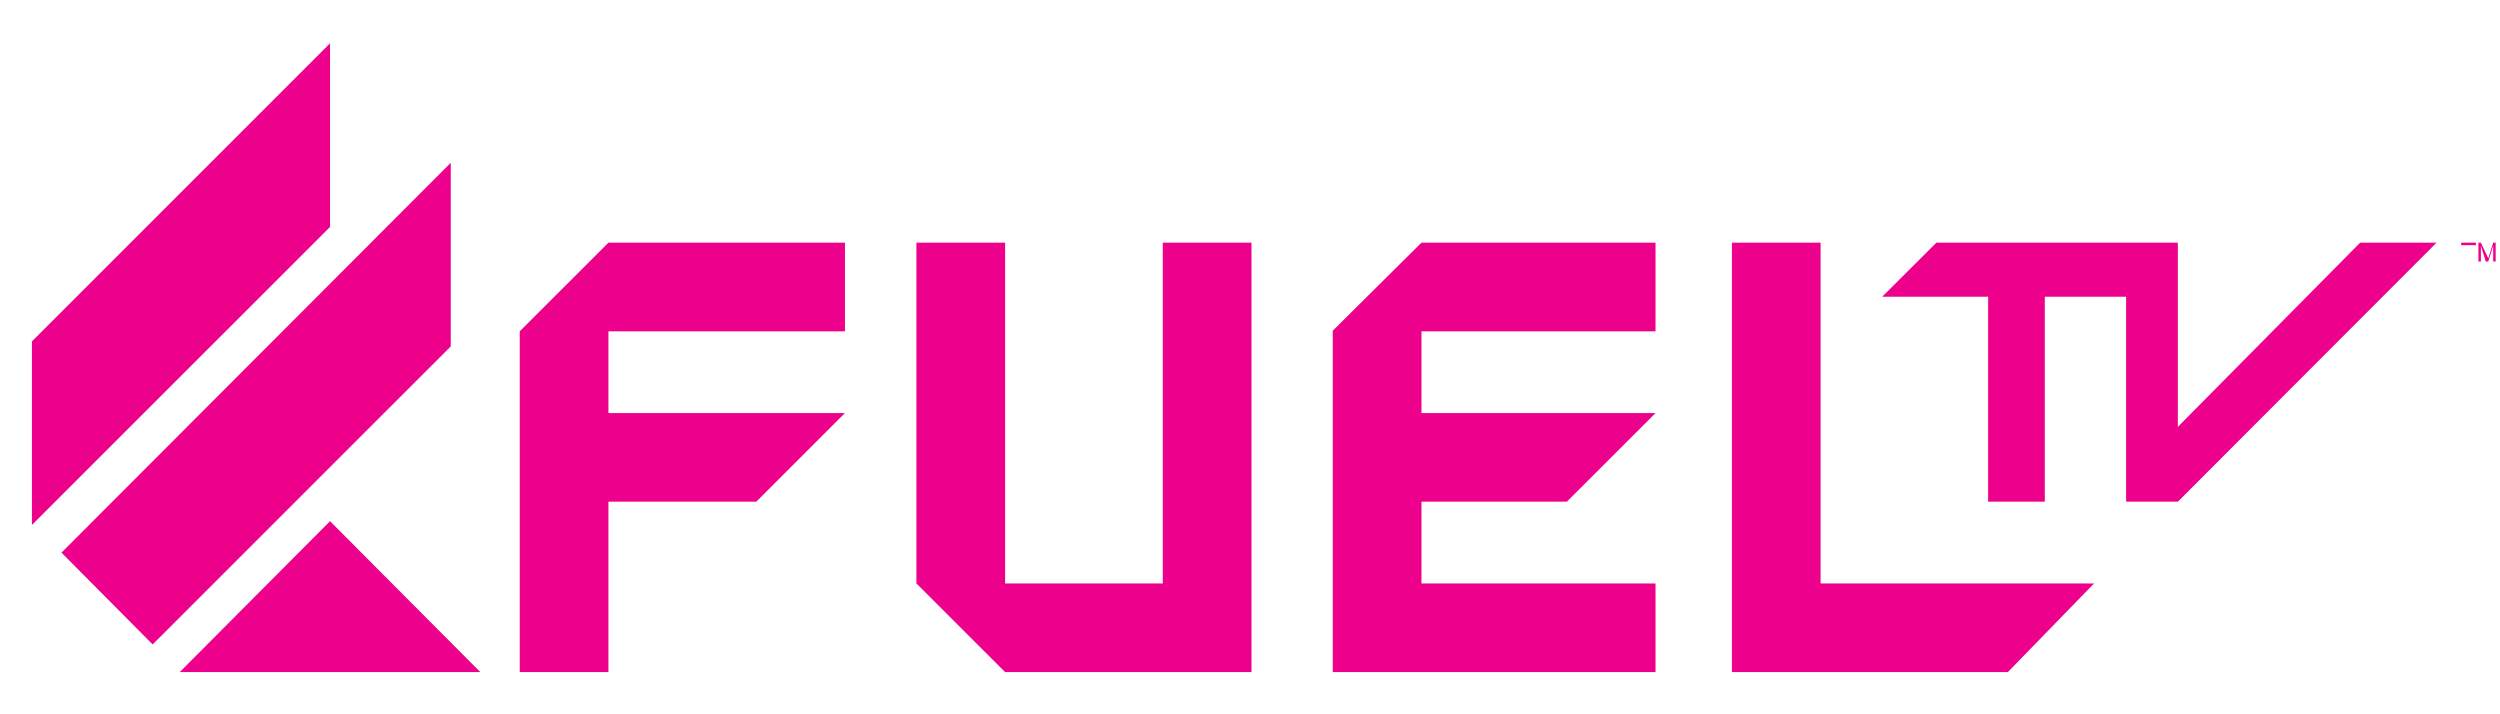 <?xml version="1.0" encoding="UTF-8" standalone="no"?>
<!-- Created with Inkscape (http://www.inkscape.org/) -->
<svg
   xmlns:dc="http://purl.org/dc/elements/1.1/"
   xmlns:cc="http://web.resource.org/cc/"
   xmlns:rdf="http://www.w3.org/1999/02/22-rdf-syntax-ns#"
   xmlns:svg="http://www.w3.org/2000/svg"
   xmlns="http://www.w3.org/2000/svg"
   xmlns:xlink="http://www.w3.org/1999/xlink"
   xmlns:sodipodi="http://sodipodi.sourceforge.net/DTD/sodipodi-0.dtd"
   xmlns:inkscape="http://www.inkscape.org/namespaces/inkscape"
   width="28"
   height="8"
   id="svg2"
   sodipodi:version="0.32"
   inkscape:version="0.45.1"
   version="1.0"
   sodipodi:docbase="C:\Users\Simon\Pictures"
   sodipodi:docname="Fuel TV.svg"
   inkscape:output_extension="org.inkscape.output.svg.inkscape">
  <defs
     id="defs4" />
  <sodipodi:namedview
     id="base"
     pagecolor="#ffffff"
     bordercolor="#666666"
     borderopacity="1.0"
     gridtolerance="10000"
     guidetolerance="10"
     objecttolerance="10"
     inkscape:pageopacity="0.0"
     inkscape:pageshadow="2"
     inkscape:zoom="22.326193"
     inkscape:cx="13.988912"
     inkscape:cy="3.9968319"
     inkscape:document-units="px"
     inkscape:current-layer="layer1"
     width="28px"
     height="8px"
     borderlayer="false"
     inkscape:window-width="784"
     inkscape:window-height="575"
     inkscape:window-x="-30"
     inkscape:window-y="10" />
  <g
     inkscape:label="Layer 1"
     inkscape:groupmode="layer"
     id="layer1"
     transform="translate(-0.624,-1040.278)">
    <g
       clip-path="url(#id828)"
       id="use59262"
       transform="matrix(1,0,0,-1,13.861,1028.257)">
      <g
         clip-path="url(#id829)"
         id="g100313">
        <g
           transform="matrix(23.999,0,0,10.284,315.059,-23.531)"
           id="g100315">
          <use
             xlink:href="#id832"
             id="use100317"
             x="0"
             y="0"
             width="1"
             height="1" />
        </g>
      </g>
    </g>
    <g
       clip-path="url(#id888)"
       id="use99753"
       transform="matrix(27.594,0,0,-7.042,-86.05,1218.419)">
      <g
         clip-path="url(#id889)"
         id="g32652">
        <path
           d="M 4.143,24.907 L 4.143,24.881 L 4.143,24.881 L 4.143,24.907 L 4.14,24.907 L 4.14,24.911 L 4.146,24.911 L 4.146,24.907"
           id="path32654"
           style="fill:#ed008c;fill-rule:nonzero;stroke:none" />
        <path
           d="M 4.154,24.881 L 4.153,24.881 L 4.153,24.906 L 4.151,24.881 L 4.15,24.881 L 4.148,24.906 L 4.148,24.881 L 4.147,24.881 L 4.147,24.911 L 4.148,24.911 L 4.151,24.886 L 4.153,24.911 L 4.154,24.911"
           id="path32656"
           style="fill:#ed008c;fill-rule:nonzero;stroke:none" />
        <path
           d="M 3.275,24.936 L 3.154,24.462 L 3.154,24.754 L 3.275,25.228 L 3.275,24.936 z M 3.324,25.038 L 3.166,24.418 L 3.203,24.272 L 3.324,24.746 L 3.324,25.038 z M 3.214,24.228 L 3.336,24.228 L 3.275,24.468"
           id="path32658"
           style="fill:#ed008c;fill-rule:nonzero;stroke:none" />
        <path
           d="M 3.649,24.911 L 3.649,24.228 L 3.549,24.228 L 3.513,24.369 L 3.513,24.911 L 3.549,24.911 L 3.549,24.369 L 3.613,24.369 L 3.613,24.911"
           id="path32660"
           style="fill:#ed008c;fill-rule:nonzero;stroke:none" />
        <path
           d="M 3.813,24.77 L 3.813,24.911 L 3.718,24.911 L 3.682,24.771 L 3.682,24.228 L 3.813,24.228 L 3.813,24.369 L 3.718,24.369 L 3.718,24.499 L 3.777,24.499 L 3.813,24.64 L 3.718,24.64 L 3.718,24.77"
           id="path32662"
           style="fill:#ed008c;fill-rule:nonzero;stroke:none" />
        <path
           d="M 3.484,24.77 L 3.484,24.911 L 3.388,24.911 L 3.352,24.77 L 3.352,24.228 L 3.388,24.228 L 3.388,24.499 L 3.448,24.499 L 3.484,24.64 L 3.388,24.64 L 3.388,24.77"
           id="path32664"
           style="fill:#ed008c;fill-rule:nonzero;stroke:none" />
        <path
           d="M 3.88,24.369 L 3.88,24.911 L 3.844,24.911 L 3.844,24.228 L 3.956,24.228 L 3.991,24.369"
           id="path32666"
           style="fill:#ed008c;fill-rule:nonzero;stroke:none" />
        <path
           d="M 4.099,24.911 L 4.025,24.618 L 4.025,24.911 L 3.927,24.911 L 3.905,24.825 L 3.948,24.825 L 3.948,24.499 L 3.971,24.499 L 3.971,24.825 L 4.004,24.825 L 4.004,24.499 L 4.025,24.499 L 4.13,24.911"
           id="path32668"
           style="fill:#ed008c;fill-rule:nonzero;stroke:none" />
      </g>
    </g>
    <g
       clip-path="url(#id893)"
       id="use59356"
       transform="matrix(1,0,0,-1,13.861,1028.257)">
      <g
         clip-path="url(#id894)"
         id="g100329">
        <g
           transform="matrix(20.295,0,0,12.474,279,57.526)"
           id="g100331">
          <use
             xlink:href="#id898"
             id="use100333"
             x="0"
             y="0"
             width="1"
             height="1" />
        </g>
      </g>
    </g>
    <g
       clip-path="url(#id911)"
       id="use59364"
       transform="matrix(1,0,0,-1,13.861,1028.257)">
      <g
         clip-path="url(#id912)"
         id="g100345">
        <g
           transform="matrix(19.305,0,0,11.409,307.441,-13.916)"
           id="g100347">
          <use
             xlink:href="#id915"
             id="use100349"
             x="0"
             y="0"
             width="1"
             height="1" />
        </g>
      </g>
    </g>
    <g
       transform="matrix(32.957,0,0,-8.711,72.677,735.526)"
       id="g109142">
      <use
         xlink:href="#id1150"
         id="use109144"
         x="0"
         y="0"
         width="1"
         height="1" />
    </g>
    <g
       transform="matrix(20.659,0,0,-13.314,42.499,834.974)"
       id="g109150">
      <use
         xlink:href="#id1157"
         id="use109152"
         x="0"
         y="0"
         width="1"
         height="1" />
    </g>
    <g
       transform="matrix(13.327,0,0,-18.443,92.362,864.683)"
       id="g109166">
      <use
         xlink:href="#id1175"
         id="use109168"
         x="0"
         y="0"
         width="1"
         height="1" />
    </g>
    <g
       transform="matrix(37.788,0,0,-4.619,127.924,858.634)"
       id="g109174">
      <use
         xlink:href="#id1182"
         id="use109176"
         x="0"
         y="0"
         width="1"
         height="1" />
    </g>
    <g
       transform="matrix(29.512,0,0,-6.617,29.068,751.59)"
       id="g109190">
      <use
         xlink:href="#id1196"
         id="use109192"
         x="0"
         y="0"
         width="1"
         height="1" />
    </g>
    <g
       transform="matrix(26.535,0,0,-11.669,37.779,838.626)"
       id="g109198">
      <use
         xlink:href="#id1203"
         id="use109200"
         x="0"
         y="0"
         width="1"
         height="1" />
    </g>
    <g
       transform="matrix(19.899,0,0,-19.899,137.75,1095.468)"
       id="g109206">
      <use
         xlink:href="#id1212"
         id="use109208"
         x="0"
         y="0"
         width="1"
         height="1" />
    </g>
    <g
       transform="matrix(35.228,0,0,-6.876,41.063,807.168)"
       id="g109222">
      <use
         xlink:href="#id1265"
         id="use109224"
         x="0"
         y="0"
         width="1"
         height="1" />
    </g>
    <g
       transform="matrix(17.028,0,0,-19.298,7.017,921.145)"
       id="g109230">
      <use
         xlink:href="#id1272"
         id="use109232"
         x="0"
         y="0"
         width="1"
         height="1" />
    </g>
    <g
       transform="matrix(22.892,0,0,-5.685,-14.865,849.714)"
       id="g109238">
      <use
         xlink:href="#id1286"
         id="use109240"
         x="0"
         y="0"
         width="1"
         height="1" />
    </g>
    <g
       transform="matrix(29.38,0,0,-6.136,109.051,924.368)"
       id="g109246">
      <use
         xlink:href="#id1293"
         id="use109248"
         x="0"
         y="0"
         width="1"
         height="1" />
    </g>
    <g
       transform="matrix(26.166,0,0,-11.333,-10.216,919.018)"
       id="g109254">
      <use
         xlink:href="#id1440"
         id="use109256"
         x="0"
         y="0"
         width="1"
         height="1" />
    </g>
    <g
       transform="matrix(25.272,0,0,-12.24,44.776,861.475)"
       id="g109262">
      <use
         xlink:href="#id1455"
         id="use109264"
         x="0"
         y="0"
         width="1"
         height="1" />
    </g>
    <g
       transform="matrix(26.163,0,0,-11.83,-23.687,1031.84)"
       id="g109270">
      <use
         xlink:href="#id1466"
         id="use109272"
         x="0"
         y="0"
         width="1"
         height="1" />
    </g>
    <g
       clip-path="url(#id1527)"
       id="use59608"
       transform="matrix(1,0,0,-1,7.545,1064.045)">
      <g
         clip-path="url(#id1528)"
         id="g32532">
        <g
           transform="matrix(22.303,0,0,5.326,-67.566,62.572)"
           id="g32534">
          <use
             xlink:href="#id1531"
             id="use32536"
             x="0"
             y="0"
             width="1"
             height="1" />
        </g>
      </g>
    </g>
    <g
       clip-path="url(#id1534)"
       id="use59612"
       transform="matrix(1,0,0,-1,7.545,1064.045)">
      <g
         clip-path="url(#id1535)"
         id="g32540">
        <g
           transform="matrix(26.418,0,0,4.986,4.905,114.787)"
           id="g32542">
          <use
             xlink:href="#id1538"
             id="use32544"
             x="0"
             y="0"
             width="1"
             height="1" />
        </g>
      </g>
    </g>
    <g
       clip-path="url(#id1541)"
       id="use59616"
       transform="matrix(1,0,0,-1,7.545,1064.045)">
      <g
         clip-path="url(#id1542)"
         id="g32548">
        <g
           transform="matrix(28.177,0,0,9.374,54.092,125.828)"
           id="g32550">
          <use
             xlink:href="#id1545"
             id="use32552"
             x="0"
             y="0"
             width="1"
             height="1" />
        </g>
      </g>
    </g>
    <g
       clip-path="url(#id1548)"
       id="use59620"
       transform="matrix(1,0,0,-1,7.545,1064.045)">
      <g
         clip-path="url(#id1549)"
         id="g32556">
        <g
           transform="matrix(34.712,0,0,4.511,58.686,87.451)"
           id="g32558">
          <use
             xlink:href="#id1552"
             id="use32560"
             x="0"
             y="0"
             width="1"
             height="1" />
        </g>
      </g>
    </g>
    <g
       clip-path="url(#id1706)"
       id="use59700"
       transform="matrix(1,0,0,-1,7.545,1064.045)">
      <g
         clip-path="url(#id1707)"
         id="g100481">
        <g
           transform="matrix(27.497,0,0,9.423,240.664,57.181)"
           id="g100483">
          <use
             xlink:href="#id1710"
             id="use100485"
             x="0"
             y="0"
             width="1"
             height="1" />
        </g>
      </g>
    </g>
    <g
       id="g100489"
       clip-path="url(#id1714)"
       transform="matrix(1,0,0,-1,7.545,1064.045)">
      <g
         id="g100491"
         transform="matrix(24.267,0,0,12.953,182.23,32.228)">
        <use
           height="1"
           width="1"
           y="0"
           x="0"
           id="use100493"
           xlink:href="#id1717" />
      </g>
    </g>
    <g
       id="g100505"
       clip-path="url(#id1776)"
       transform="matrix(1,0,0,-1,7.545,1064.045)">
      <g
         id="g100507"
         transform="matrix(25.902,0,0,13.232,234.625,122.965)">
        <use
           height="1"
           width="1"
           y="0"
           x="0"
           id="use100509"
           xlink:href="#id1779" />
      </g>
    </g>
    <g
       clip-path="url(#id1782)"
       id="use59716"
       transform="matrix(1,0,0,-1,7.545,1064.045)">
      <g
         clip-path="url(#id1783)"
         id="g100513">
        <g
           transform="matrix(15.335,0,0,19.892,232.413,76.476)"
           id="g100515">
          <use
             xlink:href="#id1786"
             id="use100517"
             x="0"
             y="0"
             width="1"
             height="1" />
        </g>
      </g>
    </g>
    <g
       clip-path="url(#id1796)"
       id="use59724"
       transform="matrix(1,0,0,-1,7.545,1064.045)">
      <g
         clip-path="url(#id1797)"
         id="g100521">
        <g
           transform="matrix(22.947,0,0,12.559,208.048,39.802)"
           id="g100523">
          <use
             xlink:href="#id1800"
             id="use100525"
             x="0"
             y="0"
             width="1"
             height="1" />
        </g>
      </g>
    </g>
    <g
       clip-path="url(#id1803)"
       id="use59728"
       transform="matrix(1,0,0,-1,7.545,1064.045)">
      <g
         clip-path="url(#id1804)"
         id="g100529">
        <g
           transform="matrix(23.787,0,0,22.493,367.75,172.505)"
           id="g100531">
          <use
             xlink:href="#id1808"
             id="use100533"
             x="0"
             y="0"
             width="1"
             height="1" />
        </g>
      </g>
    </g>
    <g
       clip-path="url(#id1811)"
       id="use59732"
       transform="matrix(1,0,0,-1,7.545,1064.045)">
      <g
         clip-path="url(#id1812)"
         id="g32564">
        <g
           transform="matrix(23.69,0,0,12.444,219.401,202.54)"
           id="g32566">
          <use
             xlink:href="#id1816"
             id="use32568"
             x="0"
             y="0"
             width="1"
             height="1" />
        </g>
      </g>
    </g>
    <g
       clip-path="url(#id1826)"
       id="use59740"
       transform="matrix(1,0,0,-1,7.545,1064.045)">
      <g
         clip-path="url(#id1827)"
         id="g32432">
        <g
           transform="matrix(22.829,0,0,10.174,33.395,180.276)"
           id="g32434">
          <use
             xlink:href="#id1833"
             id="use32436"
             x="0"
             y="0"
             width="1"
             height="1" />
        </g>
      </g>
    </g>
    <g
       clip-path="url(#id1852)"
       id="use59752"
       transform="matrix(1,0,0,-1,7.545,1064.045)">
      <g
         clip-path="url(#id1853)"
         id="g32440">
        <g
           transform="matrix(17.852,0,0,16.872,143.672,176.064)"
           id="g32442">
          <use
             xlink:href="#id1857"
             id="use32444"
             x="0"
             y="0"
             width="1"
             height="1" />
        </g>
      </g>
    </g>
    <g
       clip-path="url(#id1860)"
       id="use59756"
       transform="matrix(1,0,0,-1,7.545,1064.045)">
      <g
         clip-path="url(#id1861)"
         id="g32448">
        <g
           transform="matrix(21.268,0,0,12.031,114.083,72.12)"
           id="g32450">
          <use
             xlink:href="#id1864"
             id="use32452"
             x="0"
             y="0"
             width="1"
             height="1" />
        </g>
      </g>
    </g>
    <g
       clip-path="url(#id1867)"
       id="use59760"
       transform="matrix(1,0,0,-1,7.545,1064.045)">
      <g
         clip-path="url(#id1868)"
         id="g32456">
        <g
           transform="matrix(15.424,0,0,19.577,-31.824,62.621)"
           id="g32458">
          <use
             xlink:href="#id1871"
             id="use32460"
             x="0"
             y="0"
             width="1"
             height="1" />
        </g>
      </g>
    </g>
    <g
       clip-path="url(#id1874)"
       id="use59764"
       transform="matrix(1,0,0,-1,7.545,1064.045)">
      <g
         clip-path="url(#id1875)"
         id="g32464">
        <g
           transform="matrix(25.182,0,0,8.171,65.598,153.221)"
           id="g32466">
          <use
             xlink:href="#id1879"
             id="use32468"
             x="0"
             y="0"
             width="1"
             height="1" />
        </g>
      </g>
    </g>
    <g
       clip-path="url(#id1882)"
       id="use59768"
       transform="matrix(1,0,0,-1,7.545,1064.045)">
      <g
         clip-path="url(#id1883)"
         id="g32472">
        <g
           transform="matrix(16.685,0,0,16.685,2.825,60.669)"
           id="g32474">
          <use
             xlink:href="#id1886"
             id="use32476"
             x="0"
             y="0"
             width="1"
             height="1" />
        </g>
      </g>
    </g>
    <g
       clip-path="url(#id1889)"
       id="use59772"
       transform="matrix(1,0,0,-1,7.545,1064.045)">
      <g
         clip-path="url(#id1890)"
         id="g32480">
        <g
           transform="matrix(21.704,0,0,14.581,121.197,112.007)"
           id="g32482">
          <use
             xlink:href="#id1894"
             id="use32484"
             x="0"
             y="0"
             width="1"
             height="1" />
        </g>
      </g>
    </g>
    <g
       transform="matrix(25.194,0,0,-10.94,288.8,670.273)"
       id="g94073" />
    <g
       clip-path="url(#id2135)"
       id="use60028"
       transform="matrix(1,0,0,-1,7.545,1064.045)">
      <g
         clip-path="url(#id2136)"
         id="g100649">
        <g
           transform="matrix(27.863,0,0,14.953,456.311,177.212)"
           id="g100651">
          <use
             xlink:href="#id2140"
             id="use100653"
             x="0"
             y="0"
             width="1"
             height="1" />
        </g>
      </g>
    </g>
    <g
       clip-path="url(#id2143)"
       id="use60046"
       transform="matrix(1,0,0,-1,7.545,1064.045)">
      <g
         clip-path="url(#id2144)"
         id="g32488">
        <g
           transform="matrix(17.696,0,0,17.696,-57.384,256.942)"
           id="g32490">
          <use
             xlink:href="#id2147"
             id="use32492"
             x="0"
             y="0"
             width="1"
             height="1" />
        </g>
      </g>
    </g>
    <g
       clip-path="url(#id2150)"
       id="use60050"
       transform="matrix(1,0,0,-1,7.545,1064.045)">
      <g
         clip-path="url(#id2151)"
         id="g32572">
        <g
           transform="matrix(17.949,0,0,17.695,13.455,320.312)"
           id="g32574">
          <use
             xlink:href="#id2154"
             id="use32576"
             x="0"
             y="0"
             width="1"
             height="1" />
        </g>
      </g>
    </g>
    <g
       clip-path="url(#id2157)"
       id="use60054"
       transform="matrix(1,0,0,-1,7.545,1064.045)">
      <g
         clip-path="url(#id2158)"
         id="g32496">
        <g
           transform="matrix(14.207,0,0,20.189,33.49,280.314)"
           id="g32498">
          <use
             xlink:href="#id2161"
             id="use32500"
             x="0"
             y="0"
             width="1"
             height="1" />
        </g>
      </g>
    </g>
    <g
       transform="matrix(21.642,0,0,-20.194,181.502,735.264)"
       id="g113000">
      <use
         xlink:href="#id2175"
         id="use113002"
         x="0"
         y="0"
         width="1"
         height="1" />
    </g>
    <g
       clip-path="url(#id2178)"
       id="use60148"
       transform="matrix(1,0,0,-1,7.545,1064.045)">
      <g
         clip-path="url(#id2179)"
         id="g32516">
        <g
           transform="matrix(26.606,0,0,7.973,15.417,366.958)"
           id="g32518">
          <use
             xlink:href="#id2182"
             id="use32520"
             x="0"
             y="0"
             width="1"
             height="1" />
        </g>
      </g>
    </g>
    <g
       clip-path="url(#id2185)"
       id="use60152"
       transform="matrix(1,0,0,-1,7.545,1064.045)">
      <g
         clip-path="url(#id2186)"
         id="g32524">
        <g
           transform="matrix(21.632,0,0,8.745,106.816,382.547)"
           id="g32526">
          <use
             xlink:href="#id2190"
             id="use32528"
             x="0"
             y="0"
             width="1"
             height="1" />
        </g>
      </g>
    </g>
    <g
       transform="matrix(28.62,0,0,-5.946,222.95,806.453)"
       id="g109286">
      <use
         xlink:href="#id2198"
         id="use109288"
         x="0"
         y="0"
         width="1"
         height="1" />
    </g>
  </g>
</svg>
